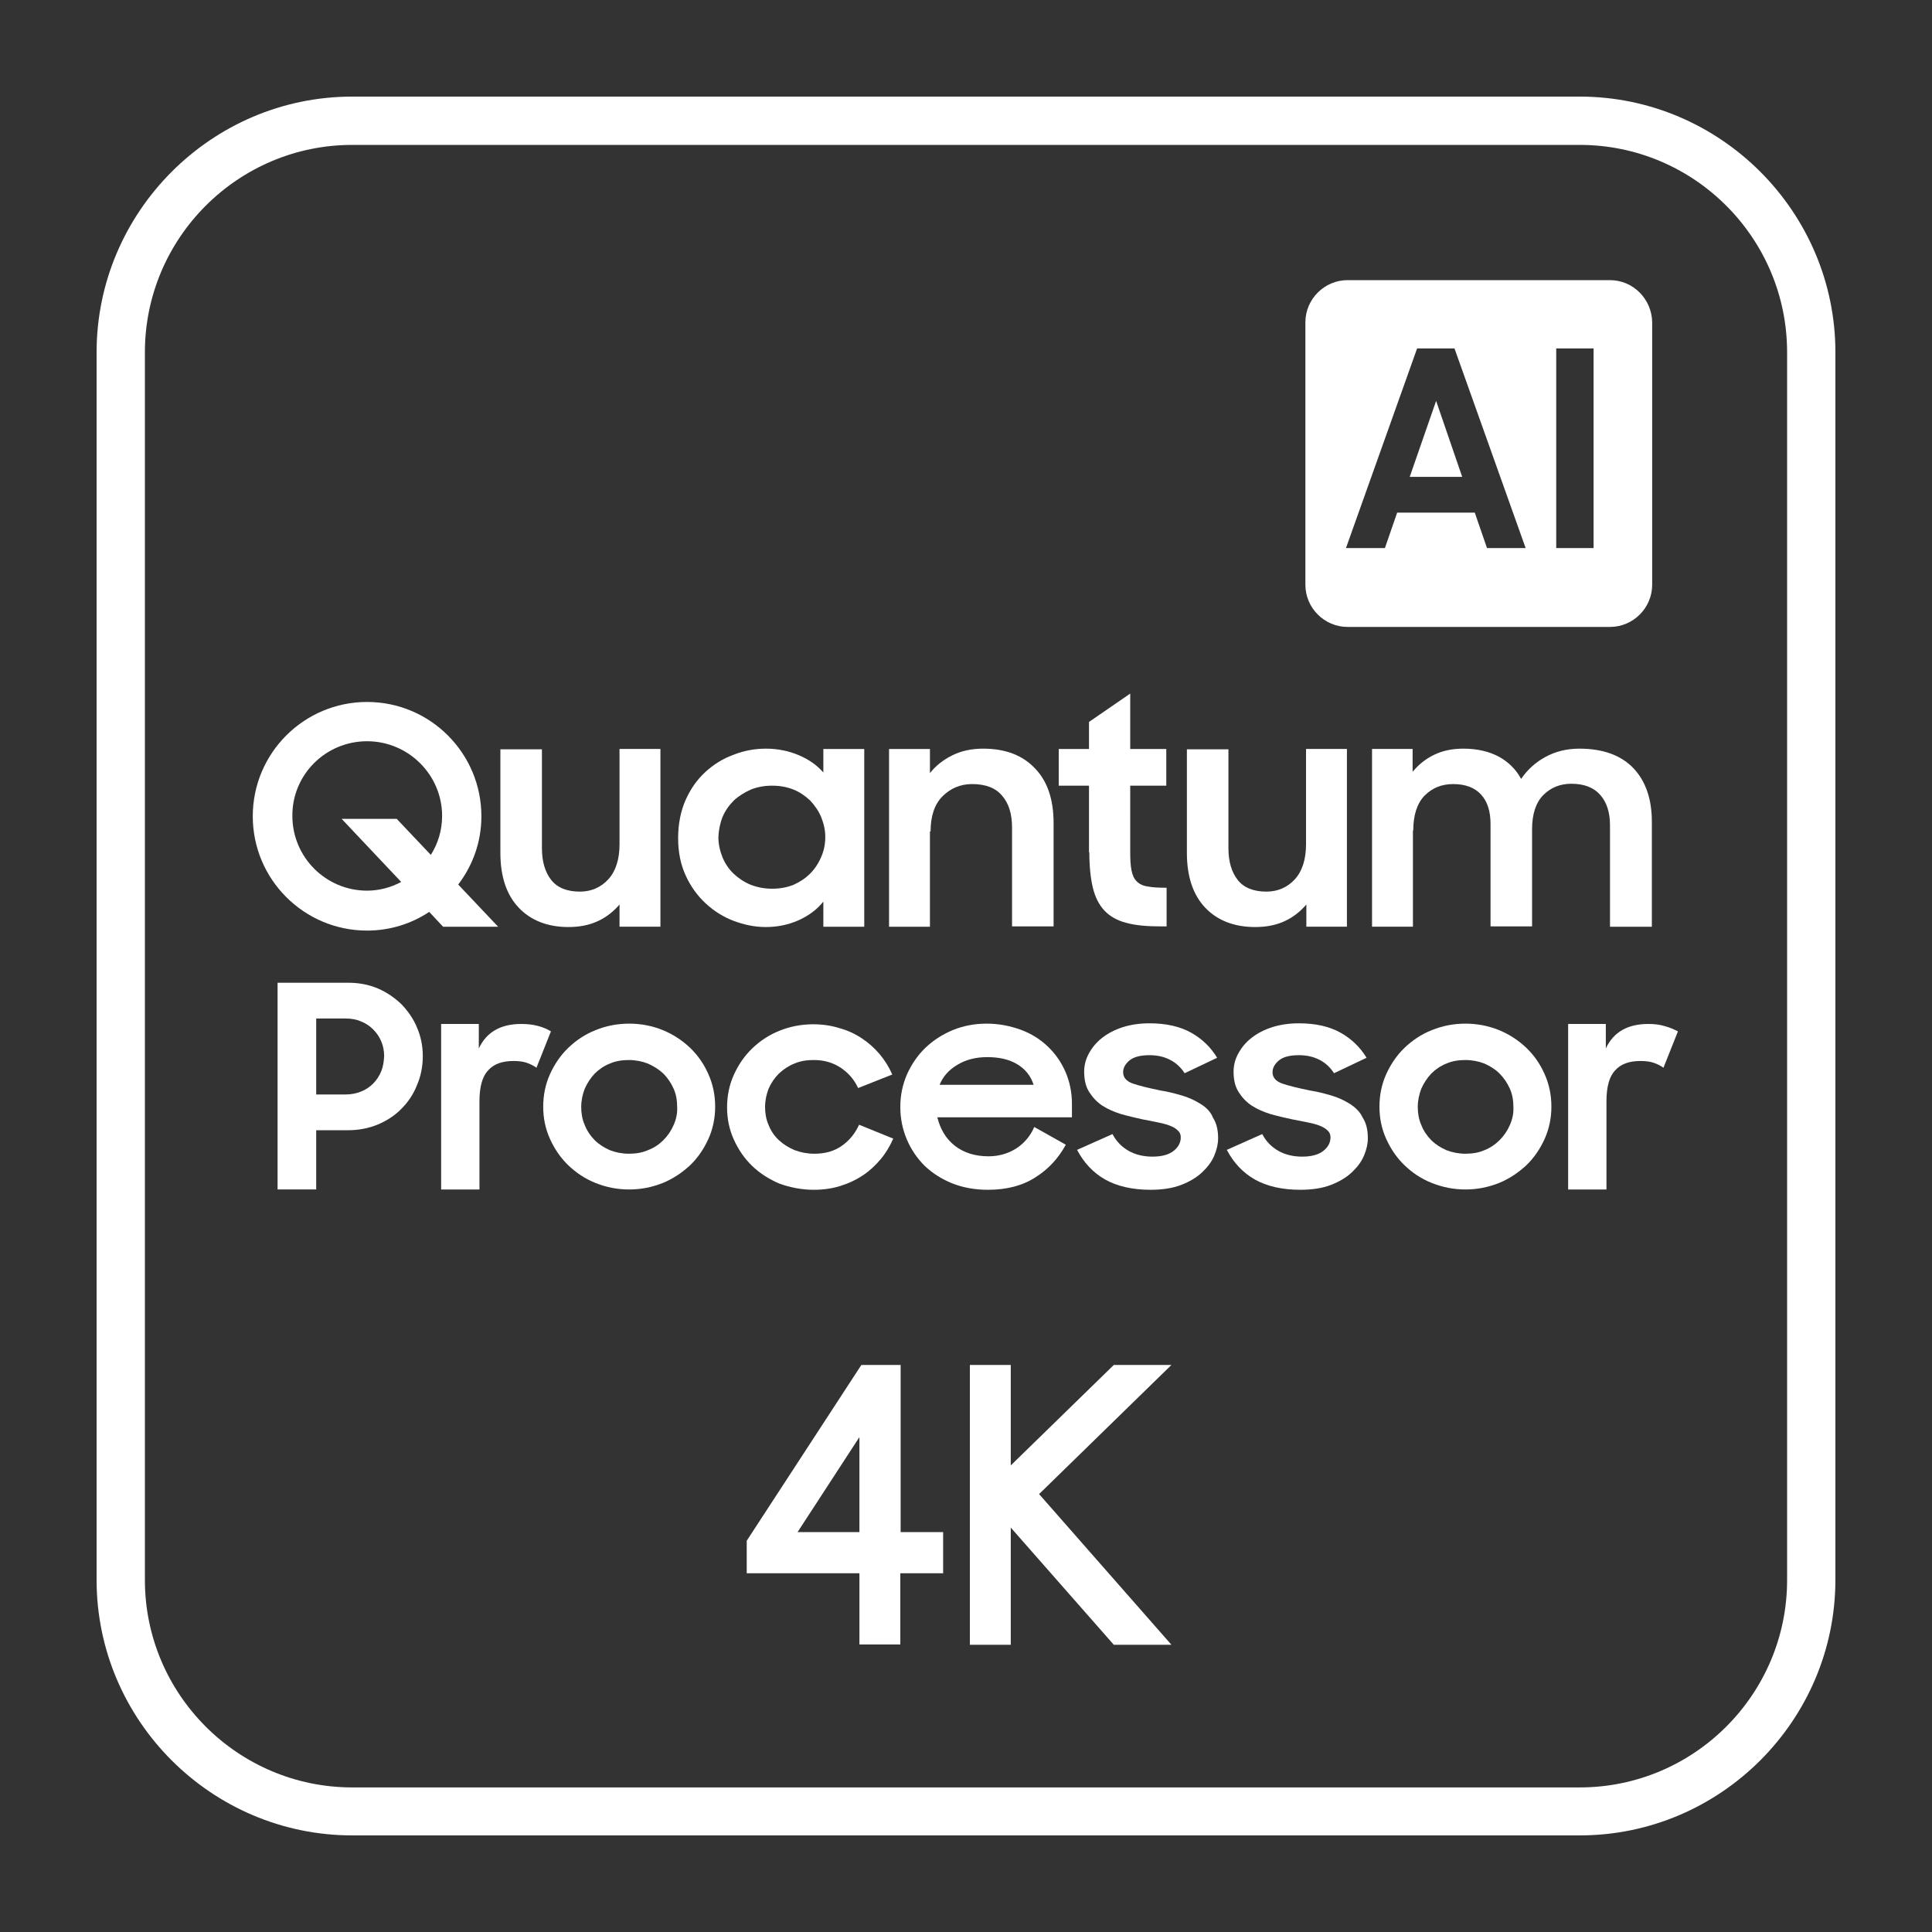 <?xml version="1.0" encoding="utf-8"?>
<!-- Generator: Adobe Illustrator 25.2.1, SVG Export Plug-In . SVG Version: 6.00 Build 0)  -->
<svg version="1.1" id="Layer_1" xmlns="http://www.w3.org/2000/svg" xmlns:xlink="http://www.w3.org/1999/xlink" x="0px" y="0px"
	 viewBox="0 0 60 60" style="enable-background:new 0 0 60 60;" xml:space="preserve">
<rect x="0" y="0" width="60" height="60" fill="#333333" stroke="none"/>
<style type="text/css">
	.st0{fill:#FFFFFF;}
</style>
<g id="XMLID_1_">
	<g id="XMLID_2_">
		<g id="XMLID_58_">
			<path id="XMLID_329_" class="st0" d="M49.06,3H10.94C6.57,3,3,6.58,3,10.94v38.13C3,53.43,6.57,57,10.94,57h38.12
				c4.37,0,7.94-3.57,7.94-7.94V10.94C57,6.58,53.43,3,49.06,3z M55.5,49.07c0,3.55-2.89,6.44-6.44,6.44H10.94
				c-3.55,0-6.44-2.89-6.44-6.44V10.94c0-3.55,2.89-6.44,6.44-6.44h38.12c3.55,0,6.44,2.89,6.44,6.44V49.07z"/>
			<path id="XMLID_393_" class="st0" d="M12.47,31.19c-0.21-0.2-0.45-0.37-0.73-0.49c-0.28-0.12-0.59-0.18-0.92-0.18h-2.2v6.42h1.2
				V35.1h0.99c0.33,0,0.64-0.06,0.93-0.18c0.28-0.12,0.53-0.28,0.73-0.49c0.21-0.21,0.37-0.45,0.48-0.73
				c0.12-0.28,0.18-0.58,0.18-0.9c0-0.32-0.06-0.61-0.18-0.89C12.84,31.64,12.67,31.4,12.47,31.19z M11.84,33.27
				c-0.06,0.14-0.14,0.27-0.25,0.38c-0.11,0.11-0.23,0.19-0.38,0.25c-0.15,0.06-0.31,0.09-0.48,0.09H9.82v-2.36h0.91
				c0.18,0,0.34,0.03,0.48,0.09c0.15,0.06,0.27,0.14,0.38,0.25c0.11,0.11,0.19,0.23,0.25,0.37c0.06,0.14,0.09,0.3,0.09,0.46
				C11.92,32.97,11.9,33.12,11.84,33.27z"/>
			<path id="XMLID_395_" class="st0" d="M16.7,31.86c-0.15-0.04-0.32-0.06-0.51-0.06c-0.64,0-1.08,0.25-1.32,0.76V31.8H13.7v5.14
				h1.19V34.2c0-0.45,0.09-0.77,0.27-0.96c0.18-0.2,0.44-0.29,0.79-0.29c0.17,0,0.31,0.02,0.42,0.06c0.11,0.04,0.21,0.09,0.29,0.15
				l0.45-1.13C16.98,31.95,16.85,31.9,16.7,31.86z"/>
			<path id="XMLID_429_" class="st0" d="M21.43,32.54c-0.24-0.23-0.53-0.42-0.85-0.55c-0.32-0.13-0.67-0.2-1.04-0.2
				c-0.37,0-0.72,0.07-1.04,0.2c-0.33,0.13-0.61,0.32-0.85,0.55c-0.24,0.23-0.43,0.51-0.57,0.82c-0.14,0.31-0.21,0.65-0.21,1.01
				c0,0.36,0.07,0.69,0.21,1c0.14,0.31,0.33,0.59,0.57,0.82c0.24,0.23,0.52,0.42,0.85,0.55c0.32,0.13,0.67,0.2,1.04,0.2
				c0.37,0,0.71-0.07,1.04-0.2c0.32-0.13,0.6-0.32,0.85-0.55c0.24-0.23,0.43-0.51,0.57-0.82c0.14-0.31,0.21-0.65,0.21-1
				c0-0.36-0.07-0.7-0.21-1.01C21.86,33.04,21.67,32.77,21.43,32.54z M20.92,34.94c-0.08,0.18-0.18,0.33-0.32,0.47
				c-0.13,0.13-0.29,0.24-0.48,0.31c-0.18,0.08-0.38,0.11-0.59,0.11c-0.21,0-0.41-0.04-0.59-0.11c-0.18-0.08-0.34-0.18-0.47-0.31
				c-0.13-0.13-0.24-0.29-0.31-0.47c-0.08-0.18-0.11-0.37-0.11-0.56c0-0.2,0.04-0.39,0.11-0.57c0.08-0.18,0.18-0.33,0.31-0.47
				c0.13-0.13,0.29-0.24,0.47-0.31c0.18-0.08,0.38-0.11,0.59-0.11c0.21,0,0.41,0.04,0.59,0.11c0.18,0.08,0.34,0.18,0.48,0.31
				c0.13,0.13,0.24,0.29,0.32,0.47c0.08,0.18,0.11,0.37,0.11,0.57C21.04,34.57,21,34.76,20.92,34.94z"/>
			<path id="XMLID_430_" class="st0" d="M25.27,36.95c0.3,0,0.58-0.04,0.83-0.12c0.26-0.08,0.49-0.19,0.7-0.33
				c0.21-0.14,0.39-0.31,0.55-0.5c0.16-0.19,0.29-0.41,0.39-0.64l-1.06-0.43c-0.12,0.26-0.29,0.48-0.53,0.65
				c-0.24,0.17-0.52,0.25-0.86,0.25c-0.22,0-0.42-0.04-0.61-0.11c-0.19-0.08-0.35-0.18-0.49-0.31c-0.14-0.13-0.25-0.29-0.32-0.47
				c-0.08-0.18-0.11-0.37-0.11-0.56c0-0.2,0.04-0.39,0.11-0.57c0.08-0.18,0.18-0.33,0.32-0.47c0.14-0.13,0.3-0.24,0.48-0.31
				c0.18-0.08,0.39-0.11,0.6-0.11c0.32,0,0.6,0.08,0.84,0.24c0.24,0.16,0.42,0.37,0.54,0.63l1.06-0.42
				c-0.1-0.23-0.23-0.44-0.39-0.63c-0.16-0.19-0.34-0.35-0.55-0.49c-0.21-0.14-0.44-0.25-0.7-0.32c-0.25-0.08-0.53-0.12-0.81-0.12
				c-0.38,0-0.73,0.07-1.05,0.2c-0.33,0.13-0.61,0.32-0.85,0.55c-0.24,0.23-0.43,0.51-0.57,0.82c-0.14,0.31-0.21,0.65-0.21,1.01
				c0,0.36,0.07,0.69,0.21,1c0.14,0.31,0.33,0.59,0.57,0.82c0.24,0.23,0.52,0.41,0.85,0.55C24.55,36.88,24.9,36.95,25.27,36.95z"/>
			<path id="XMLID_433_" class="st0" d="M32.16,36.56c0.4-0.25,0.71-0.59,0.94-1.01L32.12,35c-0.12,0.28-0.31,0.5-0.55,0.66
				c-0.25,0.16-0.54,0.25-0.87,0.25c-0.42,0-0.77-0.11-1.05-0.33c-0.28-0.22-0.45-0.52-0.54-0.88h4.18v-0.42
				c0-0.36-0.07-0.69-0.2-0.99c-0.13-0.3-0.31-0.56-0.55-0.79c-0.23-0.22-0.51-0.4-0.84-0.52c-0.33-0.12-0.68-0.19-1.06-0.19
				c-0.38,0-0.73,0.07-1.05,0.2c-0.33,0.14-0.61,0.32-0.85,0.55c-0.24,0.23-0.43,0.51-0.57,0.82c-0.14,0.32-0.21,0.66-0.21,1.02
				c0,0.36,0.07,0.69,0.2,1c0.13,0.31,0.32,0.59,0.55,0.82c0.24,0.23,0.52,0.41,0.86,0.55c0.33,0.13,0.7,0.2,1.11,0.2
				C31.27,36.95,31.76,36.82,32.16,36.56z M29.73,33.07c0.26-0.16,0.57-0.24,0.93-0.24c0.37,0,0.68,0.07,0.93,0.22
				c0.25,0.15,0.42,0.36,0.51,0.64h-2.92C29.28,33.44,29.46,33.23,29.73,33.07z"/>
			<path id="XMLID_434_" class="st0" d="M37.28,34.28c-0.18-0.11-0.37-0.2-0.58-0.26c-0.21-0.06-0.43-0.12-0.64-0.15
				c-0.39-0.08-0.68-0.15-0.88-0.22c-0.2-0.07-0.3-0.19-0.3-0.35c0-0.14,0.07-0.26,0.2-0.37c0.14-0.11,0.34-0.16,0.62-0.16
				c0.25,0,0.46,0.05,0.65,0.15c0.19,0.1,0.33,0.24,0.44,0.41l1.01-0.48c-0.2-0.33-0.47-0.59-0.81-0.78
				c-0.34-0.19-0.77-0.29-1.29-0.29c-0.3,0-0.58,0.04-0.83,0.12c-0.25,0.08-0.46,0.19-0.64,0.33c-0.18,0.14-0.31,0.3-0.41,0.48
				c-0.1,0.18-0.15,0.37-0.15,0.57c0,0.26,0.05,0.47,0.16,0.64c0.11,0.17,0.24,0.31,0.41,0.42c0.17,0.11,0.36,0.19,0.58,0.26
				c0.21,0.06,0.43,0.11,0.65,0.16c0.16,0.03,0.31,0.06,0.46,0.09c0.15,0.03,0.27,0.06,0.38,0.1c0.11,0.04,0.2,0.09,0.26,0.15
				c0.07,0.06,0.1,0.13,0.1,0.22c0,0.16-0.07,0.3-0.22,0.42c-0.15,0.12-0.37,0.18-0.66,0.18c-0.28,0-0.53-0.06-0.74-0.18
				c-0.21-0.12-0.38-0.29-0.5-0.52l-1.1,0.49c0.21,0.4,0.5,0.71,0.87,0.92c0.37,0.21,0.85,0.32,1.41,0.32
				c0.37,0,0.69-0.05,0.95-0.15c0.26-0.1,0.48-0.23,0.65-0.39c0.17-0.16,0.3-0.33,0.38-0.52c0.08-0.19,0.12-0.37,0.12-0.54
				c0-0.26-0.05-0.47-0.16-0.64C37.6,34.53,37.46,34.39,37.28,34.28z"/>
			<path id="XMLID_435_" class="st0" d="M41.92,34.28c-0.18-0.11-0.37-0.2-0.58-0.26c-0.21-0.06-0.43-0.12-0.64-0.15
				c-0.39-0.08-0.68-0.15-0.88-0.22c-0.2-0.07-0.3-0.19-0.3-0.35c0-0.14,0.07-0.26,0.2-0.37c0.14-0.11,0.34-0.16,0.62-0.16
				c0.25,0,0.46,0.05,0.65,0.15c0.19,0.1,0.33,0.24,0.44,0.41l1.01-0.48c-0.2-0.33-0.47-0.59-0.81-0.78
				c-0.34-0.19-0.77-0.29-1.29-0.29c-0.3,0-0.58,0.04-0.83,0.12c-0.25,0.08-0.46,0.19-0.64,0.33c-0.18,0.14-0.31,0.3-0.41,0.48
				c-0.1,0.18-0.15,0.37-0.15,0.57c0,0.26,0.05,0.47,0.16,0.64c0.11,0.17,0.24,0.31,0.41,0.42c0.17,0.11,0.36,0.19,0.58,0.26
				c0.21,0.06,0.43,0.11,0.66,0.16c0.16,0.03,0.31,0.06,0.46,0.09c0.15,0.03,0.27,0.06,0.38,0.1c0.11,0.04,0.2,0.09,0.26,0.15
				c0.07,0.06,0.1,0.13,0.1,0.22c0,0.16-0.07,0.3-0.22,0.42c-0.15,0.12-0.37,0.18-0.66,0.18c-0.28,0-0.53-0.06-0.74-0.18
				c-0.21-0.12-0.38-0.29-0.5-0.52l-1.1,0.49c0.21,0.4,0.5,0.71,0.87,0.92c0.37,0.21,0.85,0.32,1.41,0.32
				c0.37,0,0.69-0.05,0.95-0.15c0.26-0.1,0.48-0.23,0.65-0.39c0.17-0.16,0.3-0.33,0.38-0.52c0.08-0.19,0.12-0.37,0.12-0.54
				c0-0.26-0.05-0.47-0.16-0.64C42.24,34.53,42.09,34.39,41.92,34.28z"/>
			<path id="XMLID_438_" class="st0" d="M47.4,32.54c-0.24-0.23-0.53-0.42-0.85-0.55c-0.32-0.13-0.67-0.2-1.04-0.2
				c-0.37,0-0.72,0.07-1.04,0.2c-0.33,0.13-0.61,0.32-0.85,0.55c-0.24,0.23-0.43,0.51-0.57,0.82c-0.14,0.31-0.21,0.65-0.21,1.01
				c0,0.36,0.07,0.69,0.21,1c0.14,0.31,0.33,0.59,0.57,0.82c0.24,0.23,0.52,0.42,0.85,0.55c0.33,0.13,0.67,0.2,1.04,0.2
				c0.37,0,0.71-0.07,1.04-0.2c0.32-0.13,0.6-0.32,0.85-0.55c0.24-0.23,0.43-0.51,0.57-0.82s0.21-0.65,0.21-1
				c0-0.36-0.07-0.7-0.21-1.01C47.83,33.04,47.64,32.77,47.4,32.54z M46.89,34.94c-0.08,0.18-0.18,0.33-0.32,0.47
				c-0.13,0.13-0.29,0.24-0.47,0.31c-0.18,0.08-0.38,0.11-0.59,0.11c-0.21,0-0.41-0.04-0.59-0.11c-0.18-0.08-0.34-0.18-0.47-0.31
				c-0.13-0.13-0.24-0.29-0.31-0.47c-0.08-0.18-0.11-0.37-0.11-0.56c0-0.2,0.04-0.39,0.11-0.57c0.08-0.18,0.18-0.33,0.31-0.47
				c0.13-0.13,0.29-0.24,0.47-0.31c0.18-0.08,0.38-0.11,0.59-0.11c0.21,0,0.41,0.04,0.59,0.11c0.18,0.08,0.34,0.18,0.47,0.31
				c0.13,0.13,0.24,0.29,0.32,0.47c0.08,0.18,0.11,0.37,0.11,0.57C47.01,34.57,46.97,34.76,46.89,34.94z"/>
			<path id="XMLID_439_" class="st0" d="M51.19,31.8c-0.64,0-1.08,0.25-1.32,0.76V31.8H48.7v5.14h1.19V34.2
				c0-0.45,0.09-0.77,0.27-0.96c0.18-0.2,0.44-0.29,0.79-0.29c0.17,0,0.31,0.02,0.42,0.06c0.11,0.04,0.21,0.09,0.29,0.15l0.45-1.13
				c-0.12-0.06-0.25-0.12-0.4-0.16C51.55,31.82,51.38,31.8,51.19,31.8z"/>
			<path id="XMLID_440_" class="st0" d="M17.65,28.79c0.35,0,0.66-0.06,0.93-0.19c0.26-0.12,0.48-0.3,0.66-0.51v0.69h1.27v-5.52
				h-1.27v2.96c0,0.47-0.12,0.84-0.35,1.09c-0.23,0.25-0.53,0.38-0.88,0.38c-0.4,0-0.7-0.12-0.89-0.36
				c-0.19-0.24-0.29-0.57-0.29-0.99v-3.07h-1.29v3.22c0,0.73,0.19,1.3,0.57,1.7C16.48,28.58,17,28.79,17.65,28.79z"/>
			<path id="XMLID_444_" class="st0" d="M21.92,28.06c0.26,0.24,0.55,0.42,0.87,0.54c0.32,0.12,0.65,0.19,0.99,0.19
				c0.37,0,0.7-0.07,1.02-0.21c0.31-0.14,0.57-0.33,0.77-0.58v0.78h1.27v-5.52h-1.27v0.73c-0.2-0.23-0.46-0.41-0.77-0.54
				c-0.31-0.13-0.65-0.2-1.01-0.2c-0.35,0-0.68,0.06-1.01,0.19c-0.33,0.12-0.62,0.3-0.88,0.54c-0.26,0.24-0.46,0.53-0.61,0.87
				c-0.15,0.34-0.23,0.74-0.23,1.18c0,0.44,0.08,0.83,0.24,1.17C21.45,27.53,21.66,27.82,21.92,28.06z M22.44,25.37
				c0.08-0.19,0.2-0.36,0.35-0.51c0.15-0.14,0.33-0.25,0.53-0.34c0.2-0.08,0.42-0.12,0.66-0.12c0.24,0,0.46,0.04,0.66,0.12
				c0.2,0.08,0.37,0.2,0.52,0.34c0.14,0.15,0.26,0.32,0.34,0.51c0.08,0.2,0.13,0.4,0.13,0.62c0,0.22-0.04,0.43-0.13,0.63
				c-0.08,0.19-0.2,0.37-0.34,0.51c-0.15,0.15-0.32,0.26-0.52,0.35c-0.2,0.08-0.42,0.12-0.66,0.12c-0.23,0-0.45-0.04-0.66-0.12
				c-0.2-0.08-0.38-0.2-0.53-0.34c-0.15-0.14-0.27-0.32-0.35-0.51c-0.08-0.2-0.13-0.41-0.13-0.63
				C22.32,25.78,22.36,25.57,22.44,25.37z"/>
			<path id="XMLID_445_" class="st0" d="M28.9,25.82c0-0.47,0.12-0.84,0.37-1.09c0.25-0.25,0.56-0.38,0.92-0.38
				c0.42,0,0.73,0.12,0.93,0.36c0.21,0.24,0.31,0.57,0.31,0.99v3.07h1.29v-3.21c0-0.73-0.19-1.3-0.58-1.7
				c-0.39-0.41-0.92-0.61-1.61-0.61c-0.36,0-0.68,0.07-0.96,0.21c-0.28,0.14-0.51,0.32-0.69,0.55v-0.75h-1.27v5.52h1.27V25.82z"/>
			<path id="XMLID_446_" class="st0" d="M33.83,26.47c0,0.44,0.04,0.81,0.11,1.1c0.07,0.29,0.19,0.53,0.36,0.71
				c0.17,0.18,0.4,0.31,0.68,0.38c0.29,0.08,0.64,0.11,1.07,0.11h0.18v-1.2c-0.25,0-0.44-0.01-0.59-0.04
				c-0.15-0.02-0.26-0.08-0.34-0.16c-0.08-0.08-0.13-0.19-0.16-0.34c-0.03-0.15-0.04-0.34-0.04-0.58V24.4h1.12v-1.14h-1.12v-1.72
				l-1.28,0.88v0.84h-0.94v1.14h0.94V26.47z"/>
			<path id="XMLID_447_" class="st0" d="M38.98,28.79c0.35,0,0.66-0.06,0.93-0.19c0.26-0.12,0.48-0.3,0.66-0.51v0.69h1.26v-5.52
				h-1.27v2.96c0,0.47-0.12,0.84-0.35,1.09c-0.23,0.25-0.53,0.38-0.88,0.38c-0.4,0-0.7-0.12-0.89-0.36
				c-0.19-0.24-0.29-0.57-0.29-0.99v-3.07h-1.29v3.22c0,0.73,0.19,1.3,0.57,1.7C37.8,28.58,38.32,28.79,38.98,28.79z"/>
			<path id="XMLID_448_" class="st0" d="M43.89,25.79c0-0.48,0.12-0.84,0.35-1.08c0.24-0.24,0.53-0.36,0.89-0.36
				c0.38,0,0.67,0.11,0.87,0.33c0.2,0.22,0.29,0.53,0.29,0.91v3.18h1.29v-3.02c0-0.47,0.12-0.83,0.35-1.06
				c0.23-0.23,0.52-0.35,0.87-0.35c0.4,0,0.7,0.12,0.9,0.35c0.2,0.23,0.3,0.54,0.3,0.94v3.15h1.3v-3.26c0-0.7-0.19-1.26-0.57-1.66
				c-0.38-0.4-0.94-0.61-1.68-0.61c-0.4,0-0.75,0.09-1.06,0.26c-0.31,0.17-0.56,0.4-0.75,0.68c-0.16-0.3-0.4-0.53-0.69-0.69
				c-0.3-0.16-0.67-0.25-1.1-0.25c-0.34,0-0.64,0.06-0.91,0.19c-0.27,0.13-0.49,0.31-0.67,0.53v-0.71h-1.26v5.52h1.27V25.79z"/>
			<path id="XMLID_451_" class="st0" d="M11.4,28.9c0.71,0,1.37-0.21,1.93-0.58l0.43,0.46h1.71l-1.24-1.31
				c0.45-0.59,0.72-1.32,0.72-2.12c0-1.96-1.59-3.55-3.55-3.55c-1.96,0-3.55,1.59-3.55,3.55S9.44,28.9,11.4,28.9z M11.4,23.02
				c1.28,0,2.33,1.04,2.33,2.32c0,0.45-0.13,0.86-0.35,1.21l-1.06-1.12h-1.71l1.85,1.96c-0.32,0.17-0.68,0.27-1.06,0.27
				c-1.28,0-2.32-1.04-2.32-2.32C9.07,24.06,10.11,23.02,11.4,23.02z"/>
			<polygon id="XMLID_457_" class="st0" points="34.59,42.39 31.39,45.51 31.39,45.29 31.39,42.39 30.12,42.39 30.12,51.08 
				31.39,51.08 31.39,47.9 31.39,47.44 34.59,51.08 36.38,51.08 32.27,46.4 36.38,42.39 			"/>
		</g>
		<g id="XMLID_1482_">
			<path id="XMLID_1484_" class="st0" d="M27.97,47.58v-5.19h-1.22l-3.56,5.46v1.01h3.5v2.21h1.27v-2.21h1.33v-1.28H27.97z
				 M24.77,47.58l1.92-2.95v2.95H24.77z"/>
		</g>
	</g>
	<g id="XMLID_3_">
		<polygon id="XMLID_4_" class="st0" points="43.78,14.81 45.41,14.81 44.6,12.45 		"/>
		<path id="XMLID_5_" class="st0" d="M50,8.7h-8.15c-0.72,0-1.31,0.59-1.31,1.31v8.15c0,0.72,0.59,1.31,1.31,1.31H50
			c0.72,0,1.31-0.59,1.31-1.31v-8.15C51.3,9.29,50.72,8.7,50,8.7z M46.18,17.02l-0.38-1.1h-2.41l-0.38,1.1H41.8l2.21-6.2h1.16
			l2.21,6.2H46.18z M49.49,17.02h-1.16v-6.2h1.16V17.02z"/>
	</g>
</g>
</svg>

